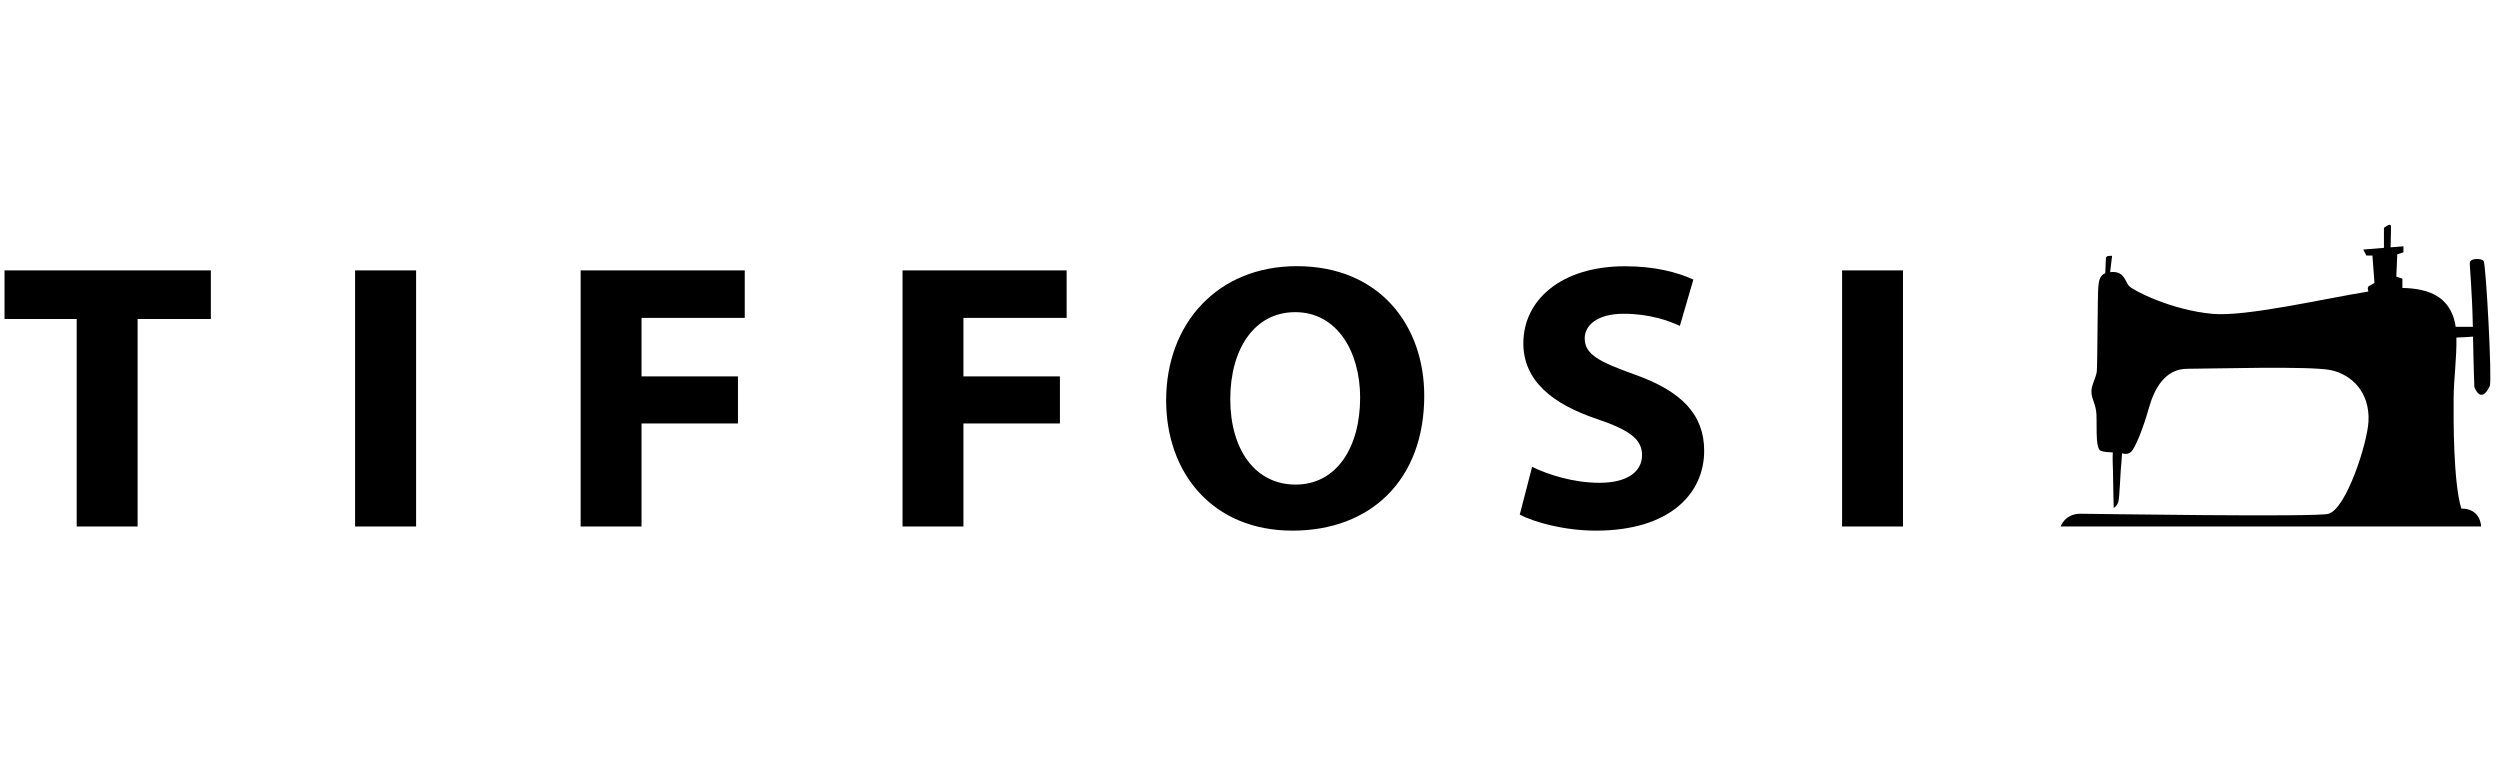 <svg width="109" height="33" viewBox="0 0 109 33" fill="none" xmlns="http://www.w3.org/2000/svg">
<path d="M103.94 10.806V9.936C103.94 9.936 104.21 9.713 104.241 9.84C104.252 9.888 104.245 10.29 104.229 10.784L104.79 10.739V11.003L104.521 11.089L104.479 12.063L104.744 12.149V12.554C106.007 12.58 106.701 13 106.982 13.866C107.021 13.985 107.048 14.112 107.068 14.249H107.617H107.816C107.789 12.725 107.668 11.535 107.684 11.442C107.719 11.252 108.187 11.252 108.288 11.379C108.386 11.509 108.666 16.603 108.553 16.837C108.152 17.666 107.883 16.871 107.883 16.871C107.883 16.871 107.851 16.201 107.824 14.677C107.656 14.692 107.348 14.707 107.099 14.718C107.118 15.592 106.986 16.484 106.978 17.35C106.97 18.309 106.966 21.042 107.313 22.173C108.175 22.173 108.175 22.953 108.175 22.953H89.845C89.845 22.953 90.028 22.399 90.703 22.399C90.979 22.399 101.16 22.559 101.527 22.399C102.299 22.173 103.215 19.34 103.266 18.377C103.332 17.097 102.529 16.331 101.628 16.138C100.724 15.948 96.341 16.079 95.37 16.079C94.399 16.079 93.931 16.941 93.697 17.77C93.467 18.6 93.097 19.563 92.894 19.719C92.765 19.819 92.613 19.793 92.52 19.763L92.492 20.198C92.449 20.488 92.418 21.719 92.356 21.89C92.293 22.084 92.157 22.147 92.157 22.147C92.157 22.147 92.126 20.838 92.126 20.552C92.126 20.462 92.099 19.964 92.118 19.726C91.939 19.719 91.728 19.708 91.592 19.655C91.323 19.563 91.455 18.28 91.389 17.901C91.323 17.514 91.186 17.358 91.186 17.068C91.186 16.781 91.389 16.462 91.42 16.205C91.451 15.952 91.451 12.915 91.486 12.502C91.51 12.201 91.572 12 91.79 11.911C91.798 11.725 91.818 11.349 91.818 11.252C91.818 11.126 92.087 11.156 92.087 11.156L92.001 11.866C92.04 11.862 92.079 11.858 92.122 11.858C92.625 11.858 92.656 12.275 92.824 12.468C92.991 12.658 94.664 13.521 96.469 13.684C97.916 13.814 101.254 13.037 103.262 12.71C103.227 12.613 103.215 12.502 103.305 12.461C103.484 12.375 103.527 12.331 103.527 12.331L103.437 11.141H103.172L103.04 10.881L103.94 10.806Z" fill="black"/>
<path d="M3.344 22.955H5.999V13.908H9.193V11.789H0.197V13.908H3.344V22.955Z" fill="black"/>
<path d="M18.142 11.789H15.482V22.955H18.142V11.789Z" fill="black"/>
<path d="M25.316 22.955H27.971V18.463H32.175V16.411H27.971V13.86H32.471V11.789H25.316V22.955Z" fill="black"/>
<path d="M39.35 22.955H42.005V18.463H46.212V16.411H42.005V13.86H46.505V11.789H39.35V22.955Z" fill="black"/>
<path d="M56.471 13.61C58.296 13.61 59.302 15.331 59.302 17.335C59.302 19.507 58.276 21.128 56.486 21.128C54.716 21.128 53.64 19.588 53.64 17.402C53.64 15.231 54.681 13.61 56.471 13.61ZM56.541 11.605C53.086 11.605 50.844 14.104 50.844 17.454C50.844 20.633 52.876 23.136 56.35 23.136C59.77 23.136 62.097 20.916 62.097 17.257C62.097 14.171 60.136 11.605 56.541 11.605Z" fill="black"/>
<path d="M66.262 22.437C66.925 22.786 68.243 23.136 69.581 23.136C72.793 23.136 74.302 21.529 74.302 19.655C74.302 18.083 73.328 17.056 71.265 16.328C69.752 15.781 69.093 15.465 69.093 14.755C69.093 14.175 69.651 13.68 70.793 13.68C71.939 13.68 72.774 13.993 73.242 14.208L73.831 12.189C73.137 11.873 72.162 11.609 70.848 11.609C68.083 11.609 66.418 13.067 66.418 14.971C66.418 16.595 67.689 17.622 69.631 18.269C71.039 18.748 71.593 19.146 71.593 19.841C71.593 20.57 70.949 21.05 69.736 21.05C68.606 21.05 67.51 20.7 66.8 20.355L66.262 22.437Z" fill="black"/>
<path d="M82.97 11.789H80.315V22.955H82.97V11.789Z" fill="black"/>
</svg>
